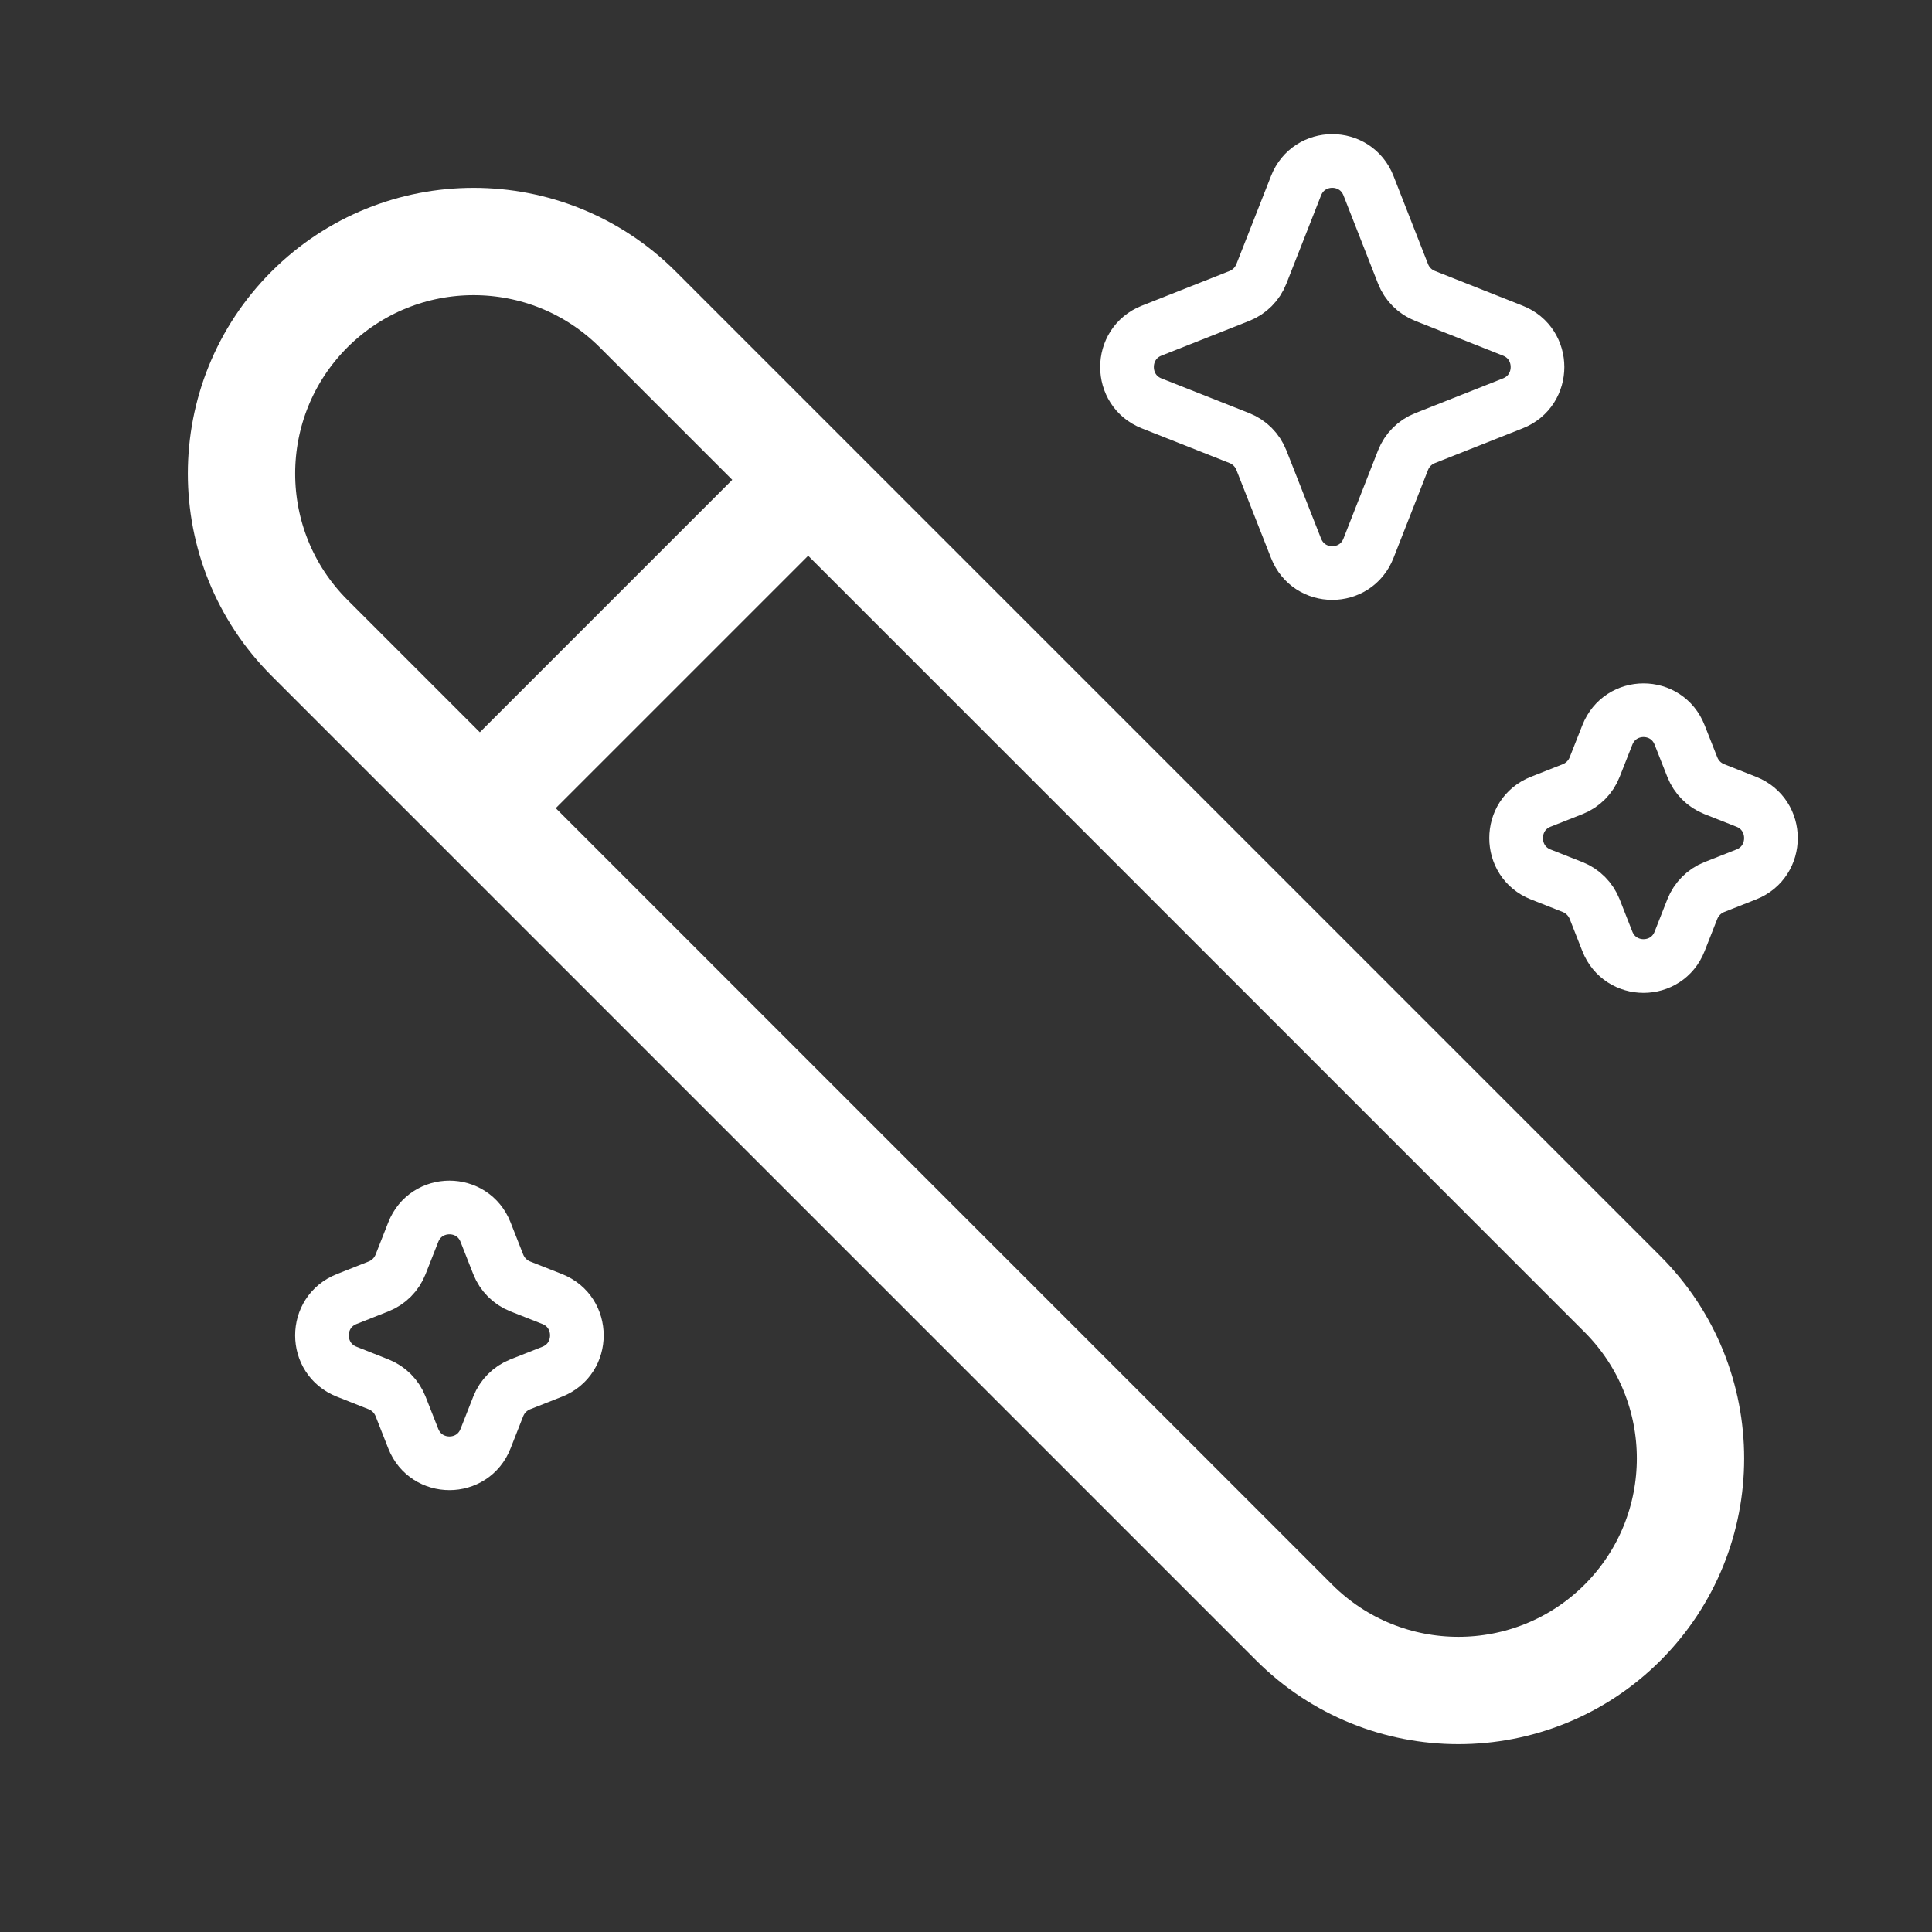 <svg width="18" height="18" viewBox="0 0 18 18" fill="none" xmlns="http://www.w3.org/2000/svg">
<rect x="0" y="0" width="18" height="18" fill="#333333" stroke="none"/>
<path d="M2.883 5.942C2.039 5.097 2.039 3.728 2.883 2.883C3.728 2.039 5.097 2.039 5.942 2.883L15.117 12.058C15.961 12.903 15.961 14.272 15.117 15.117C14.272 15.961 12.903 15.961 12.058 15.117L2.883 5.942Z" stroke="white"/>
<path d="M4.5 7.5L7.5 4.5" stroke="white" stroke-linecap="round"/>
<path d="M12.075 1.73C12.196 1.423 12.629 1.423 12.75 1.73L13.072 2.552C13.109 2.646 13.183 2.72 13.277 2.757L14.095 3.081C14.401 3.202 14.401 3.637 14.095 3.758L13.277 4.082C13.183 4.119 13.109 4.193 13.072 4.287L12.75 5.108C12.629 5.416 12.196 5.416 12.075 5.108L11.752 4.287C11.715 4.193 11.641 4.119 11.548 4.082L10.729 3.758C10.424 3.637 10.424 3.202 10.729 3.081L11.548 2.757C11.641 2.72 11.715 2.646 11.752 2.552L12.075 1.73Z" stroke="white" stroke-width="0.5"/>
<path d="M14.975 6.848C15.096 6.54 15.529 6.54 15.649 6.848L15.767 7.147C15.804 7.241 15.878 7.315 15.971 7.352L16.27 7.47C16.576 7.591 16.576 8.026 16.27 8.147L15.971 8.265C15.878 8.302 15.804 8.377 15.767 8.47L15.649 8.77C15.529 9.077 15.096 9.077 14.975 8.77L14.857 8.47C14.82 8.377 14.746 8.302 14.653 8.265L14.354 8.147C14.049 8.026 14.049 7.591 14.354 7.47L14.653 7.352C14.746 7.315 14.82 7.241 14.857 7.147L14.975 6.848Z" stroke="white" stroke-width="0.5"/>
<path d="M3.85 11.48C3.971 11.173 4.404 11.173 4.524 11.48L4.642 11.78C4.679 11.874 4.753 11.948 4.846 11.985L5.145 12.103C5.451 12.224 5.451 12.659 5.145 12.78L4.846 12.898C4.753 12.935 4.679 13.009 4.642 13.103L4.524 13.403C4.404 13.71 3.971 13.71 3.85 13.403L3.732 13.103C3.695 13.009 3.621 12.935 3.528 12.898L3.23 12.78C2.923 12.659 2.923 12.224 3.23 12.103L3.528 11.985C3.621 11.948 3.695 11.874 3.732 11.78L3.85 11.48Z" stroke="white" stroke-width="0.5"/>
</svg>
